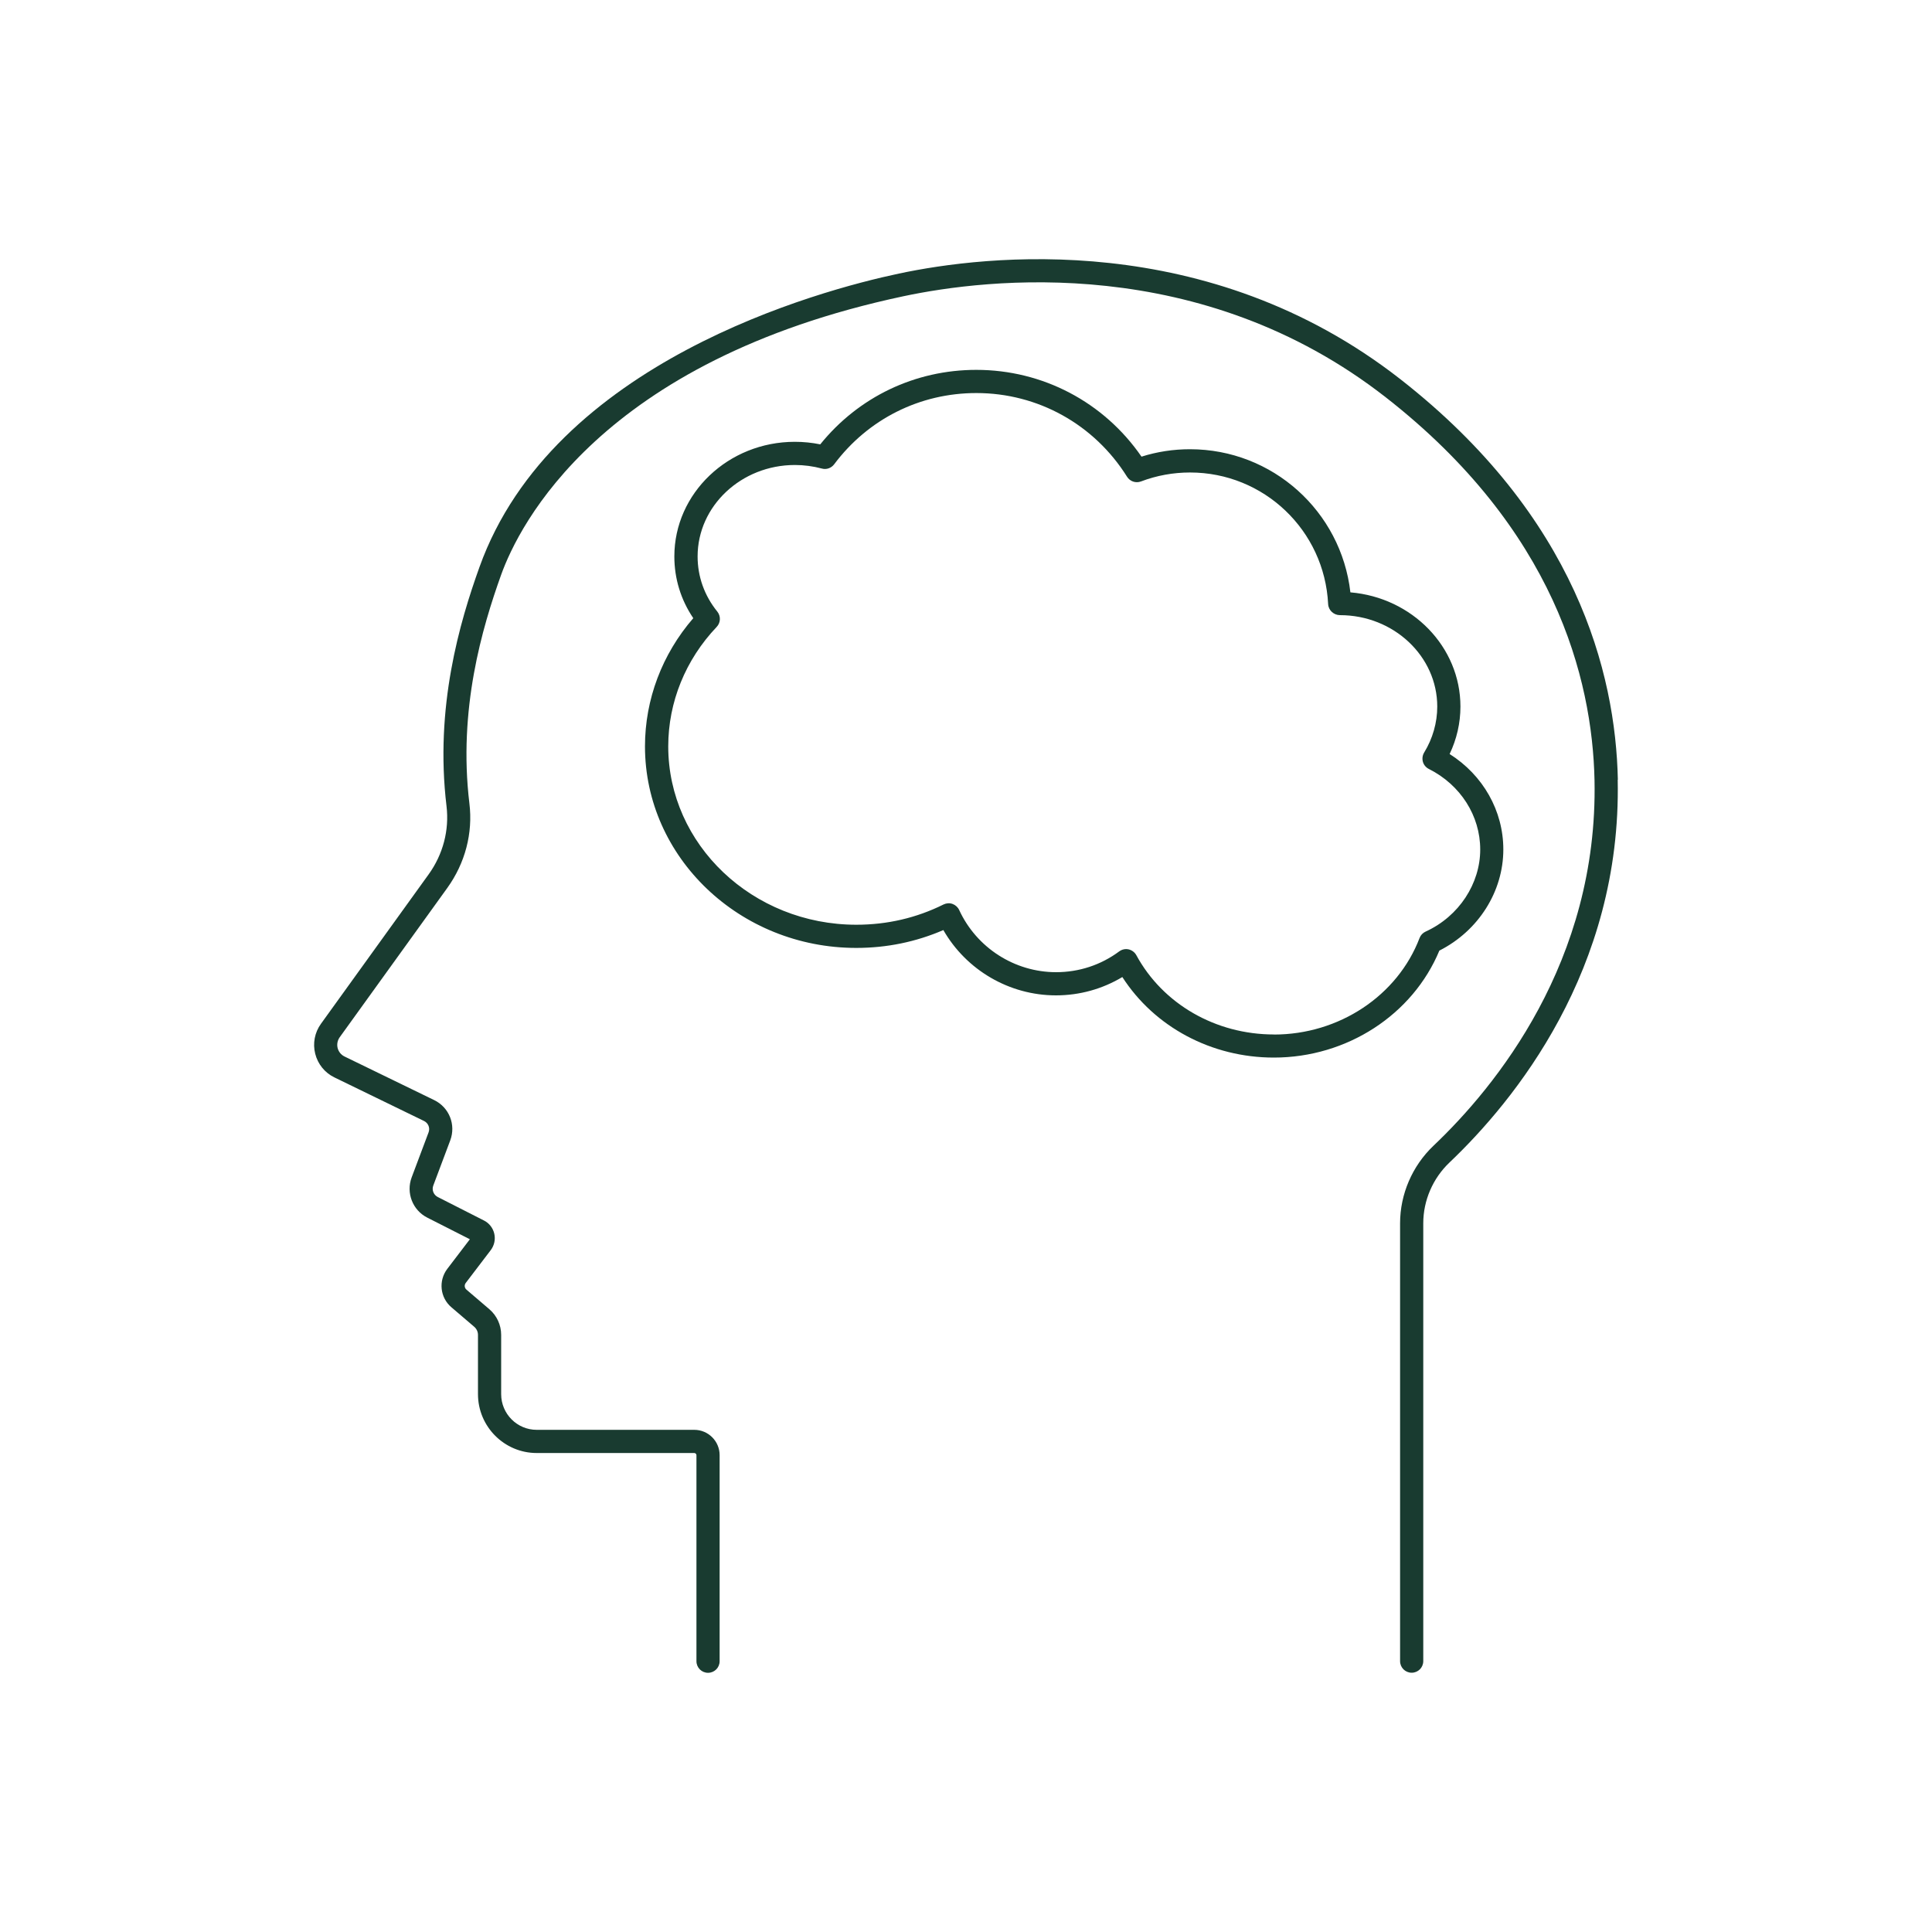 <?xml version="1.0" encoding="UTF-8"?> <svg xmlns="http://www.w3.org/2000/svg" width="250" height="250" viewBox="0 0 250 250" fill="none"><path d="M209.35 100.9C209.06 87.06 203.95 66.84 181.21 49.07C156.28 29.59 127.52 33.02 116.32 35.4C106 37.59 71.58 46.81 62.05 73.36C59.48 80.52 56.24 91.51 57.78 104.32C58.15 107.42 57.33 110.56 55.46 113.15L41.53 132.48C40.72 133.6 40.45 135.02 40.79 136.36C41.13 137.7 42.03 138.82 43.28 139.42L54.88 145.06C55.42 145.33 55.67 145.95 55.46 146.52L53.27 152.35C52.52 154.35 53.39 156.6 55.29 157.56L60.8 160.36L57.88 164.19C56.71 165.73 56.94 167.91 58.41 169.16L61.37 171.69C61.67 171.95 61.85 172.33 61.85 172.73V180.4C61.85 184.6 65.26 188.02 69.45 188.02H89.84C89.99 188.02 90.12 188.15 90.12 188.3V214.96C90.12 215.79 90.79 216.46 91.62 216.46C92.45 216.46 93.12 215.79 93.12 214.96V188.3C93.12 186.49 91.65 185.02 89.84 185.02H69.45C66.91 185.02 64.85 182.95 64.85 180.4V172.73C64.85 171.45 64.29 170.24 63.32 169.41L60.36 166.88C60.1 166.66 60.06 166.28 60.27 166.01L63.5 161.77C63.96 161.16 64.13 160.39 63.96 159.64C63.79 158.9 63.3 158.27 62.62 157.93L56.64 154.89C56.1 154.61 55.85 153.97 56.07 153.4L58.26 147.57C59.02 145.54 58.13 143.3 56.18 142.35L44.58 136.71C44.13 136.49 43.82 136.1 43.69 135.62C43.57 135.14 43.67 134.63 43.95 134.23L57.88 114.9C60.19 111.69 61.21 107.81 60.74 103.96C59.27 91.78 62.39 81.24 64.85 74.37C67.13 68.03 77.62 46.68 116.92 38.33C127.72 36.04 155.41 32.72 179.34 51.43C201.15 68.47 206.05 87.77 206.33 100.96C206.81 124.44 193.49 140.67 185.5 148.25C182.75 150.86 181.17 154.53 181.17 158.29V214.95C181.17 215.78 181.84 216.45 182.67 216.45C183.5 216.45 184.17 215.78 184.17 214.95V158.29C184.17 155.34 185.41 152.47 187.57 150.42C195.91 142.49 209.84 125.52 209.33 100.89L209.35 100.9Z" fill="#193B30"></path><path d="M186.27 123C191.31 120.44 194.53 115.37 194.53 109.92C194.53 104.91 191.9 100.3 187.58 97.57C188.5 95.65 188.98 93.55 188.98 91.43C188.98 83.69 182.72 77.32 174.74 76.65C173.54 66.16 164.67 58.13 153.98 58.13C151.84 58.13 149.74 58.45 147.71 59.09C142.84 52.03 134.93 47.86 126.33 47.86C118.41 47.86 111.1 51.36 106.14 57.5C105.06 57.28 103.96 57.17 102.85 57.17C94.25 57.17 87.26 63.82 87.26 72C87.26 74.88 88.1 77.61 89.71 79.99C85.67 84.66 83.46 90.51 83.46 96.58C83.46 110.96 95.73 122.66 110.8 122.66C114.75 122.66 118.53 121.88 122.07 120.35C125.04 125.53 130.61 128.8 136.64 128.8C139.7 128.8 142.64 127.98 145.23 126.43C149.4 132.9 156.77 136.85 164.84 136.85C174.29 136.85 182.81 131.31 186.26 122.99L186.27 123ZM164.85 133.86C157.31 133.86 150.48 129.93 147.04 123.6C146.83 123.22 146.47 122.95 146.05 122.85C145.94 122.83 145.83 122.81 145.73 122.81C145.41 122.81 145.1 122.91 144.84 123.1C142.46 124.87 139.63 125.8 136.66 125.8C131.29 125.8 126.37 122.64 124.12 117.76C123.95 117.39 123.64 117.11 123.26 116.97C122.88 116.83 122.46 116.86 122.09 117.04C118.59 118.78 114.8 119.66 110.81 119.66C97.39 119.66 86.47 109.3 86.47 96.58C86.47 90.86 88.7 85.37 92.74 81.12C93.26 80.57 93.29 79.73 92.82 79.14C91.15 77.08 90.27 74.61 90.27 72C90.27 65.48 95.92 60.17 102.86 60.17C104.05 60.17 105.22 60.33 106.35 60.63C106.94 60.8 107.57 60.57 107.94 60.08C112.33 54.22 119.03 50.86 126.34 50.86C134.3 50.86 141.59 54.91 145.84 61.69C146.22 62.3 146.97 62.55 147.64 62.3C149.67 61.53 151.81 61.14 153.99 61.14C163.54 61.14 171.39 68.62 171.86 78.17C171.9 78.97 172.59 79.6 173.39 79.6C180.33 79.6 185.98 84.91 185.98 91.43C185.98 93.51 185.39 95.57 184.29 97.37C184.07 97.73 184.01 98.16 184.12 98.57C184.23 98.97 184.51 99.31 184.89 99.5C188.99 101.56 191.54 105.56 191.54 109.93C191.54 114.3 188.83 118.56 184.47 120.55C184.11 120.71 183.83 121.01 183.69 121.38C180.84 128.85 173.27 133.87 164.85 133.87V133.86Z" fill="#193B30"></path></svg> 